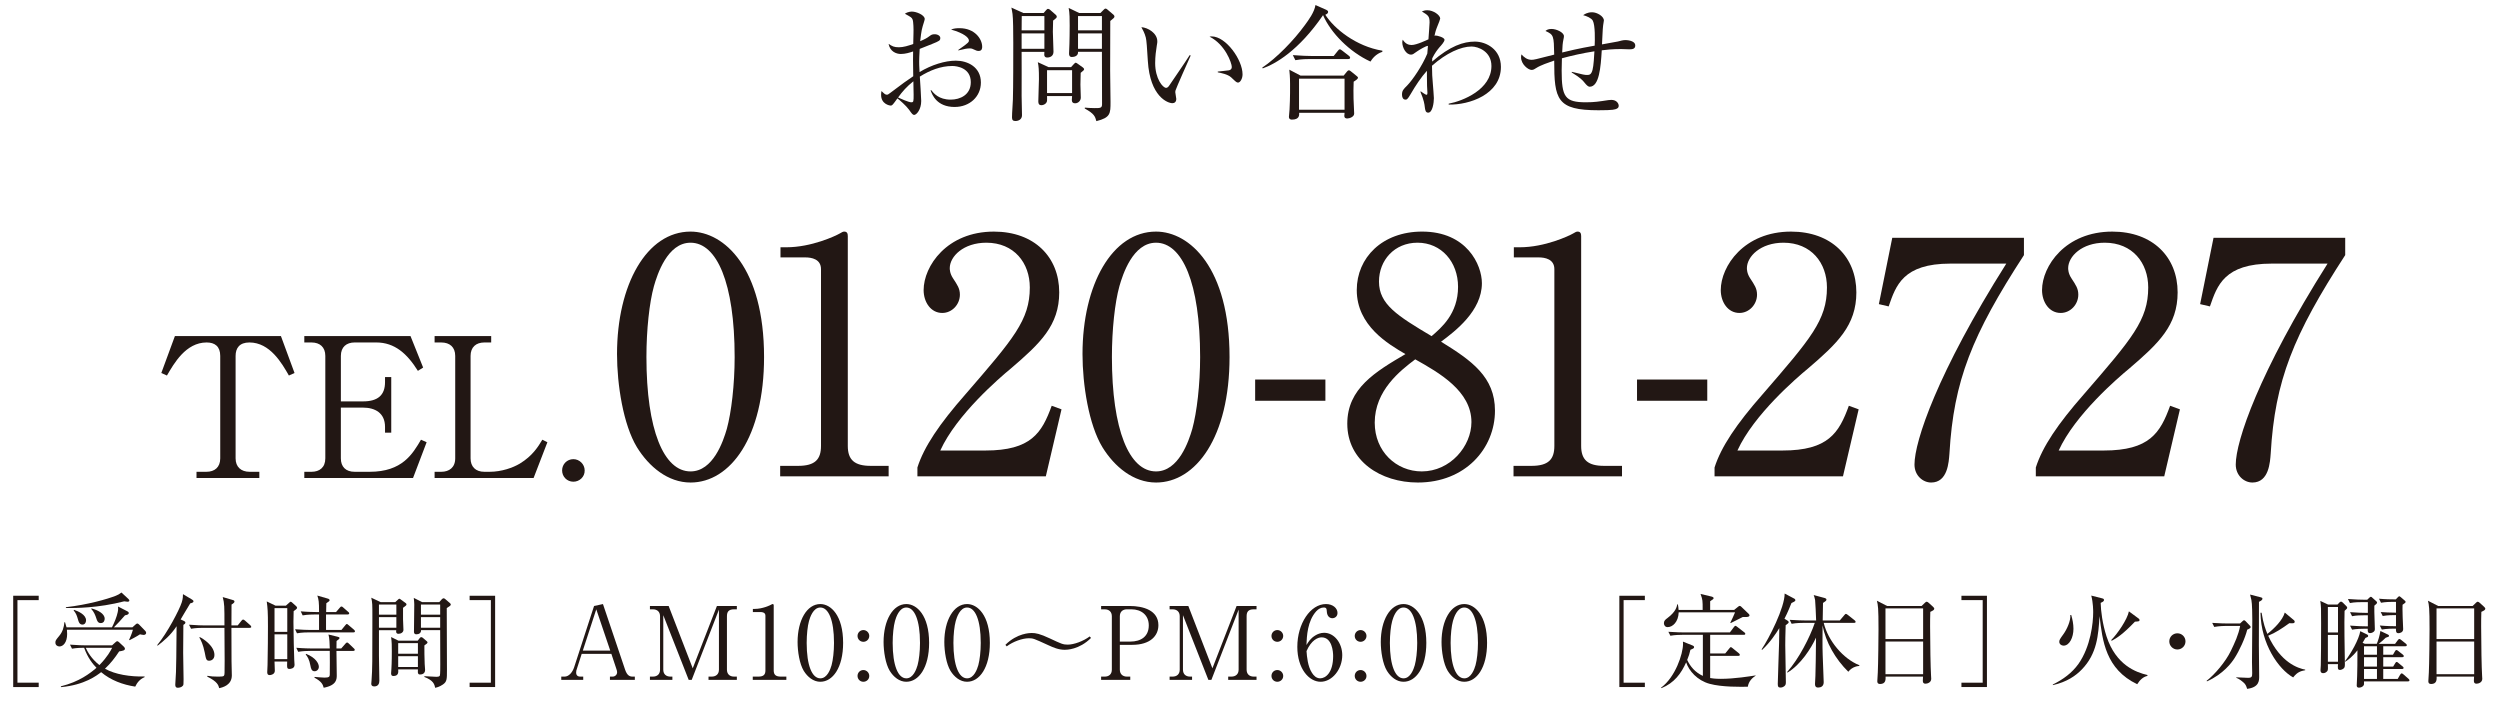 <?xml version="1.0" encoding="UTF-8"?><svg id="_レイヤー_2" xmlns="http://www.w3.org/2000/svg" width="395.436" height="111.967" viewBox="0 0 395.436 111.967"><defs><style>.cls-1{fill:#221714;}</style></defs><g id="_レイヤー_2-2"><path class="cls-1" d="M151.014,16.921c-2.861,0-3.581-1.961-3.821-2.641l.1-.021c.4.5,1.2,1.5,3.081,1.5,1.5,0,3.181-.76,3.181-2.76,0-2.281-2.22-2.561-2.921-2.561-1.84,0-3.581.7-5.141,1.68.04.601.22,3.301.22,3.861,0,1.34-.74,2.2-1.12,2.2-.22,0-.38-.22-.8-.82-.5-.68-1.5-1.54-1.841-1.8-.74,1.02-.82,1.14-1.06,1.14-.22,0-1.521-.26-1.521-1.68,0-.261.02-.44.06-.62.48.46.6.58.86.58.14,0,.2-.04.52-.28,2.14-1.601,2.521-1.9,3.641-2.641-.04-2.581-.04-2.881-.02-3.921-.54.18-1.22.4-1.94.4s-1.72-.381-1.94-1.601c.58.38.84.54,1.64.54.7,0,1.48-.24,2.26-.521,0-.359.04-1.38.04-1.72.02-.521,0-1.801-.14-2.141-.14-.34-.24-.38-1.22-.92.48-.341,1.02-.341,1.14-.341.64,0,2,.521,2,1.181,0,.14-.3,1.04-.32,1.12-.22.641-.36,2.061-.4,2.381.8-.341,1.12-.54,1.36-.721.4-.3.52-.38.94-.38.5,0,.88.28.88.58,0,.42-.12.48-1.3.96-.84.341-1.42.58-1.96.78-.06,1-.08,1.721-.08,2.001,0,.399,0,.52.06,1.66,1.9-1.141,4.021-1.801,5.741-1.801,1.861,0,3.961,1,3.961,3.461,0,2.221-1.78,3.861-4.141,3.861ZM144.492,13.979c-.02-.479-.02-.82-.02-1.12-1.04.82-1.74,1.62-2.42,2.561.38.181,1.7.761,2.08.761s.38-.12.38-1.24c0-.12-.02-.801-.02-.961ZM154.815,8.059c-.26,0-.34-.021-1.02-.34-.12-.061-.28-.061-.4-.061-.42,0-.76.061-1.821.32v-.08c1.68-1.16,1.68-1.26,1.68-1.5,0-.42-.74-1.141-2.821-1.721.42-.18.82-.22,1.34-.22,2.4,0,3.581,1.7,3.581,2.94,0,.16,0,.66-.54.66Z"/><path class="cls-1" d="M165.075,2.058l.4-.46c.1-.12.2-.2.3-.2.08,0,.22.08.28.12l.96.84c.06.06.14.16.14.28s-.06.2-.14.26c-.06.06-.3.26-.44.36-.02.42-.04,1.34-.04,1.76,0,.4.1,2.821.1,3.161,0,.62-.44.92-1.02.92-.26,0-.44-.16-.44-.44,0-.119.02-.38.02-.46h-3.601c.02,1.101,0,5.981,0,6.981,0,.48.06,2.621.06,3.041,0,.7-.6.92-1.04.92-.38,0-.54-.16-.54-.58,0-.78.12-2.021.14-2.82.06-1.9.06-6.701.06-8.962,0-1.601-.02-3.94-.12-4.581-.06-.38-.12-.76-.18-1l1.9.86h3.201ZM161.614,2.537l-.02,2.261h3.601v-2.261h-3.581ZM161.594,5.278v2.44h3.601v-2.44h-3.601ZM169.416,10.619l.4-.44c.18-.18.24-.26.34-.26.08,0,.18.08.3.16l.84.6c.06.04.18.181.18.261,0,.14-.12.26-.54.58-.02.42-.04,1.28-.04,1.86,0,.32.06,1.78.06,2.061,0,.5-.42.899-.9.899-.34,0-.52-.159-.52-.52,0-.141.02-.46.04-.62h-3.961c0,.2.02.64,0,.74-.04.399-.46.7-.92.7-.3,0-.46-.181-.46-.58,0-.561.1-3.041.1-3.541,0-1.521-.04-2.021-.18-2.681l1.7.78h3.561ZM165.615,11.1v3.62h3.961v-3.62h-3.961ZM174.057,2.058l.5-.5c.12-.12.2-.2.32-.2.1,0,.22.08.3.16l.96.819c.06.061.14.16.14.28,0,.101-.06.181-.14.26-.08.08-.34.301-.52.44,0,.58-.02,5.781-.02,7.802,0,.8.06,4.301.06,5.001,0,1.841,0,2.48-2.24,3.041-.2-.74-.32-1.16-1.841-2.001l.02-.14c.4.04.96.08,1.54.08.88,0,1.18,0,1.18-.601,0-.66-.02-8.121-.02-8.302h-3.781c.06.641-.56.82-.96.82-.38,0-.46-.26-.46-.54,0-.24.06-1.3.06-1.521.02-.78.04-1.78.04-2.94,0-.86,0-2-.16-2.761l1.66.801h3.361ZM170.516,2.537v2.261h3.781v-2.261h-3.781ZM170.516,5.278v2.44h3.781v-2.44h-3.781Z"/><path class="cls-1" d="M185.937,14.3c-.02.101-.04.16-.04.26,0,.16.16.921.16,1.081,0,.52-.32.68-.62.68-.7,0-3.541-1-3.881-6.701-.12-1.98-.2-3.241-.32-3.681-.18-.721-.5-1.261-.7-1.641,1.02.06,2.521.94,2.521,2.24,0,.141,0,.26-.08.66-.12.74-.26,1.721-.26,2.78,0,2.461,1.2,3.921,1.74,3.921.22,0,.42-.26.48-.359.9-1.341,2.381-3.461,3.241-4.821l.16.06c-.28.601-2.36,5.302-2.4,5.521ZM195.839,13.06c-.24,0-.32-.08-1.1-.82-.54-.5-1.62-.7-2.12-.8v-.12c.28-.04,1.64-.16,1.78-.2.26-.06.44-.22.44-.521,0-.62-1.04-3.561-3.521-4.801.14-.02.18-.04.34-.04,2.24,0,4.881,3.681,4.881,6.002,0,.7-.38,1.3-.7,1.3Z"/><path class="cls-1" d="M216.775,9.739c-3.321-1.521-6.281-4.541-7.502-7.342-3.861,5.641-7.562,7.722-9.542,8.422l-.08-.12c2.281-1.521,4.981-4.301,6.741-6.722.62-.84,1.521-2.08,1.68-3.181l1.72.761c.16.079.28.18.28.3,0,.16-.04.3-.44.479,1.38,2.181,4.861,5.002,9.022,5.682v.18c-1.04.32-1.64,1.141-1.88,1.541ZM214.115,12.92c-.04.82-.04,1.86-.02,2.721,0,.359.1,1.979.1,2.32,0,.54-.76.78-1.1.78-.26,0-.46-.101-.46-.4,0-.08.02-.24.04-.5h-7.182c.02.36.06,1.08-1.16,1.08-.06,0-.46,0-.46-.44,0-.18.1-1.02.1-1.18.1-1.82.08-3.681.08-4.021,0-1.18-.08-1.84-.12-2.26l1.781.939h6.821l.52-.64c.1-.14.22-.2.3-.2.1,0,.2.061.34.18l.84.681c.08.06.26.2.26.3,0,.2-.3.4-.68.641ZM213.234,9.339h-6.001c-.36,0-1.38,0-2.341.18l-.4-.8c1.24.1,2.481.14,3.081.14h3.381l.66-.82c.1-.14.2-.239.32-.239.1,0,.22.1.36.199l1.06.82c.1.08.2.181.2.301,0,.199-.18.22-.32.22ZM212.674,12.439h-7.202v4.921h7.202v-4.921Z"/><path class="cls-1" d="M229.145,16.54v-.14c2.22-.42,6.761-2.221,6.761-5.961,0-2.321-2.12-3.081-3.141-3.081-1.68,0-3.981,1.021-6.261,3.041,0,1.18.06,2,.12,2.641.06.819.18,2.18.18,2.48,0,.7-.2,2.3-.9,2.3-.42,0-.48-.42-.54-.899-.04-.381-.12-1.061-.7-2.421l.08-.04c.12.1.78.54.88.54.16,0,.16-.2.16-.3,0-.061-.06-.98-.06-1.12,0-.5-.02-1.001-.02-1.501v-.88c-.92,1.021-1.8,2.341-2.561,3.661-.52.899-.64.899-.84.899-.42,0-.54-.439-.54-.779,0-.641.2-.841.84-1.48.84-.86,2.38-3.121,3.161-5.021.04-.38.06-.78.1-1.22-.3-.021-1.38.64-1.64.819-.7.501-.78.561-1.04.561-.8,0-1.38-1.12-1.38-1.96,0-.181.04-.28.08-.4.42.68.94.84,1.4.84.8,0,2.521-.84,2.66-.9.02-.42.18-2.28.18-2.66,0-1-.22-1.141-1.22-1.74.18-.08.42-.2.86-.2.96,0,2.041.78,2.041,1.32,0,.1-.26.78-.32.9-.4.979-.44,1.16-.58,1.84.06-.04.12-.06.18-.06.22,0,1.4.28,1.4.68,0,.301-.52.881-.78,1.16-.36.421-.76.961-1.16,1.761,0,.1-.02.38-.02.521,2.861-2.48,4.961-3.161,6.761-3.161s4.121,1.221,4.121,4.001c0,4.361-5.021,6.041-8.262,5.961Z"/><path class="cls-1" d="M257.617,7.799c-.2,0-1.06-.04-1.24-.04-1.3,0-2.461.12-3.021.2-.16,2.7-.4,5.761-1.92,5.761q-.3,0-.8-.64c-.32-.4-.66-.78-2.041-1.621l.02-.1c1.84.46,2.041.5,2.42.5s.66-.06.86-.8c.18-.641.26-2.221.3-2.941-1.94.301-3.581.681-5.141,1.101-.02.86-.04,1.601-.04,1.921,0,4.2.52,5.041,3.841,5.041,1.34,0,2.06-.12,3.521-.341.14-.02.3-.04.48-.04.88,0,1.18.601,1.18.921,0,.16-.04.34-.28.46-.3.14-.52.26-2.921.26-6.582,0-7.001-1.681-7.001-7.861-.96.34-2.121.72-2.841,1.18-.26.181-.46.301-.74.301-.54,0-1.66-.9-1.66-1.98,0-.101,0-.221.06-.48.4.46.92.86,1.58.86.4,0,.48-.021,3.601-.82-.06-2.98-.06-3.141-1.38-3.741.2-.159.4-.319.96-.319.8,0,1.96.56,1.96,1.14,0,.16-.04.36-.08.521-.12.58-.16,1-.2,2.061,2.76-.681,4.481-.96,5.141-1.08.04-.881.1-3.201-.3-3.961-.22-.4-.96-.721-1.521-.86.18-.12.62-.46,1.42-.46.78,0,1.86.64,1.86,1.3,0,.061-.1.66-.12.78-.08.46-.14,2.581-.18,3.001.38-.061,2.381-.42,2.521-.46.48-.12.78-.221,1.18-.221.04,0,1.56,0,1.56.86,0,.601-.56.601-1.04.601Z"/><path class="cls-1" d="M109.225,76.323c-3.565,0-6.563-2.481-8.476-5.582-2.17-3.566-3.152-9.923-3.152-14.729,0-11.008,4.703-19.38,11.628-19.38,5.323,0,11.629,5.736,11.629,19.846,0,12.661-5.323,19.846-11.629,19.846ZM103.437,45.262c-.724,2.585-1.188,6.926-1.188,11.216,0,11.524,2.739,18.088,6.977,18.088,3.566,0,5.169-4.755,5.737-6.719.724-2.636,1.24-7.028,1.24-11.369,0-11.784-2.843-18.089-6.978-18.089-3.669,0-5.271,5.064-5.788,6.873Z"/><path class="cls-1" d="M123.4,73.687h2.843c2.688,0,3.618-1.033,3.618-3.152v-27.959c0-1.603-1.499-1.861-2.481-1.861h-3.928v-1.602h.931c3.979,0,7.804-1.809,8.424-2.171.362-.207.517-.31.724-.31.465,0,.568.31.568.723v33.18c0,2.223,1.086,3.152,3.618,3.152h2.842v1.654h-17.158v-1.654Z"/><path class="cls-1" d="M165.422,75.341h-20.311v-1.396c1.033-3.256,3.463-6.874,7.597-11.576,7.598-8.786,10.182-11.732,10.182-16.9,0-3.876-2.48-7.08-6.874-7.08-3.617,0-5.788,2.171-5.788,4.031,0,.155,0,.827.517,1.602.672,1.034,1.086,1.603,1.086,2.584,0,1.551-1.24,2.895-2.791,2.895-1.809,0-2.946-1.705-2.946-3.617,0-3.773,3.67-9.251,11.112-9.251,6.408,0,10.336,4.03,10.336,9.612,0,5.22-2.997,8.062-7.648,12.042-1.758,1.447-8.579,7.287-11.164,12.972h7.133c7.235,0,8.94-2.791,10.491-7.08l1.551.568-2.481,10.595Z"/><path class="cls-1" d="M182.853,76.323c-3.565,0-6.563-2.481-8.476-5.582-2.17-3.566-3.152-9.923-3.152-14.729,0-11.008,4.703-19.38,11.628-19.38,5.323,0,11.629,5.736,11.629,19.846,0,12.661-5.323,19.846-11.629,19.846ZM177.064,45.262c-.724,2.585-1.188,6.926-1.188,11.216,0,11.524,2.739,18.088,6.977,18.088,3.566,0,5.169-4.755,5.737-6.719.724-2.636,1.24-7.028,1.24-11.369,0-11.784-2.843-18.089-6.978-18.089-3.669,0-5.271,5.064-5.788,6.873Z"/><path class="cls-1" d="M209.644,63.391h-11.111v-3.359h11.111v3.359Z"/><path class="cls-1" d="M236.466,64.953c0,5.995-4.703,11.37-12.197,11.37-5.892,0-11.163-3.411-11.163-9.303,0-5.582,4.444-8.218,9.199-11.009-2.739-1.602-7.7-4.496-7.7-10.129,0-5.117,4.031-9.251,10.336-9.251,7.081,0,9.458,5.271,9.458,8.165,0,4.394-4.238,7.598-6.46,9.251,4.857,2.998,8.527,5.582,8.527,10.905ZM217.447,66.865c0,4.548,3.41,7.7,7.441,7.7,4.497,0,7.855-3.979,7.855-7.804,0-4.91-5.116-7.804-8.889-9.923-2.326,1.757-6.408,4.91-6.408,10.026ZM230.626,45.365c0-3.928-2.636-6.977-6.409-6.977-3.669,0-6.098,2.791-6.098,6.15,0,3.617,2.945,5.426,8.32,8.631,1.499-1.293,4.187-3.515,4.187-7.805Z"/><path class="cls-1" d="M239.399,73.687h2.843c2.688,0,3.618-1.033,3.618-3.152v-27.959c0-1.603-1.499-1.861-2.481-1.861h-3.928v-1.602h.931c3.979,0,7.804-1.809,8.424-2.171.362-.207.517-.31.724-.31.465,0,.568.31.568.723v33.18c0,2.223,1.086,3.152,3.618,3.152h2.843v1.654h-17.159v-1.654Z"/><path class="cls-1" d="M270.046,63.391h-11.111v-3.359h11.111v3.359Z"/><path class="cls-1" d="M291.509,75.341h-20.311v-1.396c1.033-3.256,3.463-6.874,7.597-11.576,7.598-8.786,10.182-11.732,10.182-16.9,0-3.876-2.48-7.08-6.874-7.08-3.617,0-5.788,2.171-5.788,4.031,0,.155,0,.827.517,1.602.672,1.034,1.086,1.603,1.086,2.584,0,1.551-1.24,2.895-2.791,2.895-1.809,0-2.946-1.705-2.946-3.617,0-3.773,3.67-9.251,11.112-9.251,6.408,0,10.336,4.03,10.336,9.612,0,5.22-2.997,8.062-7.648,12.042-1.758,1.447-8.579,7.287-11.163,12.972h7.132c7.235,0,8.94-2.791,10.491-7.08l1.551.568-2.481,10.595Z"/><path class="cls-1" d="M320.136,37.613v2.739c-8.218,12.662-11.111,19.846-11.783,31.37-.104,1.344-.259,4.601-2.895,4.601-1.292,0-2.636-1.086-2.636-2.843,0-3.67,3.618-14.522,14.522-31.784h-8.837c-7.494,0-8.631,3.463-9.769,6.771l-1.55-.362,2.119-10.491h20.827Z"/><path class="cls-1" d="M342.326,75.341h-20.311v-1.396c1.033-3.256,3.463-6.874,7.597-11.576,7.598-8.786,10.182-11.732,10.182-16.9,0-3.876-2.48-7.08-6.874-7.08-3.617,0-5.788,2.171-5.788,4.031,0,.155,0,.827.517,1.602.672,1.034,1.086,1.603,1.086,2.584,0,1.551-1.24,2.895-2.791,2.895-1.809,0-2.946-1.705-2.946-3.617,0-3.773,3.67-9.251,11.112-9.251,6.408,0,10.336,4.03,10.336,9.612,0,5.22-2.997,8.062-7.648,12.042-1.758,1.447-8.579,7.287-11.164,12.972h7.133c7.235,0,8.94-2.791,10.491-7.08l1.551.568-2.481,10.595Z"/><path class="cls-1" d="M370.952,37.613v2.739c-8.218,12.662-11.111,19.846-11.783,31.37-.104,1.344-.259,4.601-2.895,4.601-1.292,0-2.636-1.086-2.636-2.843,0-3.67,3.618-14.522,14.522-31.784h-8.837c-7.494,0-8.631,3.463-9.769,6.771l-1.55-.362,2.119-10.491h20.827Z"/><path class="cls-1" d="M44.434,53.154l2.153,5.845-.892.4c-1.107-1.938-2.984-5.23-6.245-5.23-1.569,0-2.185.893-2.185,2.123v16.211c0,1.354.861,2.123,2.215,2.123h1.539v.984h-9.937v-.984h1.569c1.291,0,2.184-.707,2.184-2.123v-16.211c0-1.508-.861-2.123-2.153-2.123-3.292,0-5.168,3.322-6.275,5.23l-.892-.4,2.152-5.845h16.766Z"/><path class="cls-1" d="M53.915,64.475v8.028c0,1.323.769,2.123,2.185,2.123h2.368c5.168,0,6.798-2.83,8.121-5.076l.892.4-2.152,5.66h-17.196v-.984h1.138c1.262,0,2.185-.677,2.185-2.123v-16.211c0-1.385-.861-2.123-2.185-2.123h-1.138v-1.015h16.796l2,4.983-.831.523c-1.692-2.707-3.661-4.492-6.583-4.492h-3.414c-1.293,0-2.185.708-2.185,2.123v7.198h3.507c2.338,0,3.477-.984,3.477-3.046v-.799h.984v8.797h-.984v-.922c0-2.215-1.6-3.046-3.477-3.046h-3.507Z"/><path class="cls-1" d="M77.693,54.169h-1.076c-1.322,0-2.184.738-2.184,2.123v16.211c0,1.293.769,2.123,2.184,2.123h.83c1.877,0,3.691-.646,4.769-1.292,2.03-1.23,2.923-2.707,3.568-3.784l.8.4-2.184,5.66h-15.658v-.984h1.046c1.261,0,2.215-.677,2.215-2.123v-16.211c0-1.385-.861-2.123-2.215-2.123h-1.046v-1.015h8.951v1.015Z"/><path class="cls-1" d="M92.48,74.411c.031,1.015-.83,1.783-1.783,1.783-1.016,0-1.785-.799-1.785-1.783s.77-1.785,1.785-1.785c.953,0,1.783.801,1.783,1.785Z"/><path class="cls-1" d="M2.088,108.672v-14.438h4.034v.688h-3.362v13.062h3.362v.688H2.088Z"/><path class="cls-1" d="M22.736,100.429c-.16,0-.448-.064-.592-.097-.448.305-1.537.881-1.649.929l-.08-.048c.112-.24.448-.993.608-1.601h-10.436c.016.144.032.352.032.672,0,1.328-.624,1.969-1.217,1.969-.336,0-.64-.224-.64-.608,0-.336.064-.4.624-1.088.512-.608.736-1.361.8-2.129l.096-.017c.128.4.16.513.24.816h7.187c.352-.672.768-1.681.912-2.4.096-.448.064-.625.048-.896l1.489.769c.112.048.208.128.208.271,0,.208-.272.305-.592.353-.448.544-1.425,1.584-1.761,1.904h2.929l.496-.448c.128-.111.192-.16.288-.16.08,0,.176.064.304.192l.928.961c.112.111.16.208.16.336,0,.144-.128.32-.384.32ZM21.391,108.607c-1.969-.304-3.874-1.008-5.394-2.289-.688.528-2.625,2.033-6.354,2.369l-.016-.128c2.945-.736,4.626-2.064,5.634-2.929-.576-.593-1.376-1.553-1.953-3.17-.432,0-1.2.017-1.921.145l-.32-.641c1.104.096,2.241.112,2.465.112h4.194l.512-.465c.144-.128.224-.191.304-.191s.192.063.32.191l.704.656c.112.112.192.225.192.337,0,.271-.304.336-.912.432-.672,1.024-1.329,1.873-2.241,2.737,1.617.912,3.954,1.28,6.259,1.232l.016.096c-.816.353-1.217.929-1.489,1.505ZM20.158,95.178c-.112,0-.336-.031-.512-.063-4.162,1.072-7.715,1.072-9.22,1.057v-.128c3.473-.4,6.483-1.265,7.891-1.81.304-.111.608-.288.896-.512l1.088,1.008c.08.08.16.177.16.272,0,.128-.144.176-.304.176ZM13.036,98.796c-.48,0-.608-.48-.688-.769-.192-.656-.272-.944-.704-1.488l.064-.08c.672.224,1.905.768,1.905,1.664,0,.385-.224.673-.576.673ZM13.564,102.461c.256.576.848,1.713,2.161,2.737,1.281-1.312,1.761-2.257,2.017-2.737h-4.177ZM15.933,98.556c-.464,0-.592-.416-.688-.721-.176-.56-.4-1.072-.816-1.521l.048-.08c.944.256,2.081.801,2.081,1.633,0,.208-.08.688-.624.688Z"/><path class="cls-1" d="M30.092,95.435c-.192.304-.56.944-.848,1.408-.096.16-.576.977-.672,1.137l.464.208c.208.096.288.16.288.288,0,.144-.144.272-.32.368-.016.416-.032,3.873-.032,4.386,0,.353.064,3.665.064,4.21,0,.848,0,.912-.144,1.056-.192.225-.56.288-.768.288-.384,0-.4-.304-.4-.512,0-.224.096-1.681.112-1.984.048-1.521.048-2.098.096-7.235-.896,1.377-2.033,2.337-2.993,3.073l-.08-.08c1.617-1.953,3.521-5.603,3.89-6.771.192-.593.192-1.057.192-1.297l1.425.849c.112.063.24.176.24.271,0,.192-.192.257-.512.337ZM39.503,99.308h-2.897c0,.833.016,4.626.016,5.25,0,.353.048,1.953.048,2.273,0,1.521-1.425,1.904-2.001,2.017-.112-.448-.256-1.024-1.889-1.825l.016-.128c.528.097,1.073.128,1.617.128.944,0,.96-.048,1.041-.208.064-.128.08-.159.08-2.257,0-1.104-.016-3.521-.032-5.25h-3.409c-.4,0-1.168.017-1.873.145l-.32-.641c1.088.096,2.225.112,2.465.112h3.137c0-3.073,0-3.426-.272-4.482l1.601.465c.176.048.256.128.256.24,0,.128-.096.256-.464.479-.016.528-.016,2.834-.016,3.298h.992l.592-.736c.112-.128.176-.192.256-.192.096,0,.192.064.32.176l.816.721c.096.08.16.176.16.272,0,.096-.112.144-.24.144ZM33.101,104.51c-.48,0-.512-.224-.72-1.312-.256-1.265-.592-1.921-.848-2.353l.064-.08c.528.256,2.321,1.393,2.321,2.833,0,.72-.544.912-.816.912Z"/><path class="cls-1" d="M46.447,96.667c-.016.576-.032.944-.032,1.713,0,1.681.096,5.313.128,6.002,0,.208.048.576.048.784,0,.608-.688.641-.768.641-.432,0-.432-.112-.4-1.169h-2.001c0,.112.048,1.425.048,1.457,0,.576-.624.688-.8.688-.4,0-.4-.305-.4-.496,0-.177.048-.961.048-1.121.048-1.216.064-5.714.064-6.082,0-2.385-.048-2.833-.192-3.954l1.393.673h1.633l.464-.416c.176-.145.208-.209.288-.209s.16.049.256.145l.64.576c.064.064.128.16.128.256,0,.145-.32.353-.544.513ZM45.439,96.187h-2.017v3.762h2.017v-3.762ZM45.439,100.332h-2.017v3.922h2.017v-3.922ZM55.907,100.028h-7.043c-.288,0-1.104,0-1.889.144l-.304-.64c.992.08,1.969.111,2.449.111h1.344v-2.448h-.704c-.16,0-1.136,0-1.889.144l-.304-.64c1.057.096,2.177.111,2.449.111h.448c0-1.616-.048-1.921-.272-2.608l1.649.479c.176.048.288.128.288.257,0,.128-.048.159-.512.479-.016.385-.016.48-.032,1.393h1.569l.592-.688c.112-.144.176-.191.256-.191.096,0,.176.048.288.16l.784.688c.08.064.16.129.16.24,0,.145-.144.177-.24.177h-3.425v2.448h2.433l.608-.736c.128-.159.176-.208.24-.208.096,0,.144.064.304.192l.848.721c.128.111.144.191.144.24,0,.159-.144.176-.24.176ZM55.875,102.957h-2.657c0,.32.048,3.33.048,3.842,0,.608,0,1.601-2.065,1.984-.144-.527-.32-.976-1.473-1.601l.032-.111c.32.031,1.313.111,1.569.111.72,0,.816-.144.832-.464.016-.288.016-3.505,0-3.762h-3.105c-.4,0-1.168.017-1.889.145l-.304-.641c1.088.097,2.225.112,2.449.112h2.849c-.016-.624-.048-1.745-.208-2.209l1.44.353c.208.048.304.08.304.208,0,.111-.048.144-.464.464-.016.304-.016.4-.016,1.185h.752l.656-.752c.128-.145.192-.192.272-.192s.144.032.272.16l.784.752c.112.096.16.145.16.24,0,.144-.128.176-.24.176ZM49.76,106.175c-.48,0-.576-.448-.656-.881-.176-1.008-.496-1.473-.752-1.776l.064-.096c1.569.624,2.017,1.552,2.017,2.049,0,.432-.336.704-.672.704Z"/><path class="cls-1" d="M63.75,96.139v1.824c0,.257.064,1.489.064,1.665,0,.384-.384.624-.784.624-.432,0-.384-.384-.352-.576h-2.737v4.018c0,.576.064,3.361.064,3.986,0,.416-.16.896-.816.896-.352,0-.464-.208-.464-.416,0-.096.048-.512.048-.608.128-1.809.128-2.801.128-9.812,0-2.289,0-2.337-.176-3.201l1.489.704h2.305l.416-.384c.096-.08.16-.16.224-.16s.144.063.192.096l.833.608c.064.048.112.112.112.208,0,.112-.096.208-.544.528ZM62.693,95.626h-2.753v1.601h2.753v-1.601ZM62.693,97.611h-2.753v1.681h2.753v-1.681ZM67.127,102.093c0,.753,0,1.969.048,2.93,0,.144.064.8.064.928,0,.688-.592.736-.8.736s-.416-.048-.336-.8h-3.121c.032.384.096,1.04-.752,1.04-.352,0-.368-.271-.368-.448,0-.096.032-.512.048-.688.064-.912.064-2.625.064-2.769,0-.864,0-1.44-.112-2.257l1.168.576h3.041l.272-.353c.08-.112.176-.208.304-.208.08,0,.176.064.256.128l.576.496c.08.064.144.129.144.208,0,.112-.144.257-.496.48ZM66.103,101.725h-3.121v1.681h3.121v-1.681ZM66.103,103.79h-3.121v1.712h3.121v-1.712ZM70.665,96.187c0,1.553.032,8.42.032,9.812,0,1.44,0,1.824-.64,2.272-.096.064-.544.384-1.217.528-.128-.561-.272-1.169-1.729-1.729l.032-.112c.272.016,1.729.096,1.889.096.144,0,.448,0,.544-.191.064-.145.064-1.457.064-1.745,0-.864-.016-4.674-.016-5.442h-3.025c.016.448-.32.656-.752.656-.224,0-.368-.128-.368-.384,0-.704.048-3.746.048-4.354,0-.272-.032-.561-.08-1.024l1.329.672h2.705l.384-.433c.064-.063.192-.176.288-.176s.192.048.256.112l.768.656c.08.08.128.144.128.224,0,.129-.128.24-.64.561ZM69.624,95.626h-3.041v1.601h3.041v-1.601ZM69.624,97.611h-3.041v1.681h3.041v-1.681Z"/><path class="cls-1" d="M74.282,108.672v-.688h3.361v-13.062h-3.361v-.688h4.034v14.438h-4.034Z"/><path class="cls-1" d="M92.011,103.422l-.784,2.433c-.048.128-.096.288-.096.528,0,.592.448.64.672.64h.448v.513h-3.473v-.513h.528c.672,0,1.249-.688,1.505-1.472l3.153-9.7,1.408-.305,3.506,10.389c.32.929.736,1.088,1.184,1.088h.352v.513h-3.938v-.513h.48c.24,0,.656-.224.656-.704,0-.176-.048-.288-.144-.592l-.768-2.305h-4.69ZM94.316,96.379l-2.129,6.53h4.338l-2.209-6.53Z"/><path class="cls-1" d="M113.718,96.427l-4.306,11.108h-.48l-4.018-10.229v8.612c0,.72.448,1.104,1.136,1.104h.304v.513h-3.553v-.513h.464c.672,0,1.136-.367,1.136-1.104v-8.436c0-.721-.448-1.104-1.136-1.104h-.464v-.528h2.961l3.81,9.859,3.826-9.859h3.153v.528h-.432c-.88,0-1.136.399-1.136,1.104v8.436c0,.688.416,1.104,1.136,1.104h.432v.513h-4.482v-.513h.496c.688,0,1.153-.384,1.153-1.104v-9.492Z"/><path class="cls-1" d="M119.069,107.022h.88c.832,0,1.121-.319,1.121-.976v-8.66c0-.496-.464-.576-.768-.576h-1.217v-.496h.288c1.232,0,2.417-.56,2.609-.672.112-.064.16-.097.224-.097.144,0,.176.097.176.225v10.276c0,.688.336.976,1.12.976h.88v.513h-5.314v-.513Z"/><path class="cls-1" d="M129.758,107.839c-1.104,0-2.033-.768-2.625-1.729-.672-1.104-.976-3.073-.976-4.562,0-3.409,1.457-6.003,3.602-6.003,1.649,0,3.601,1.777,3.601,6.146,0,3.922-1.649,6.146-3.601,6.146ZM127.965,98.22c-.224.8-.368,2.145-.368,3.473,0,3.57.848,5.603,2.161,5.603,1.104,0,1.601-1.473,1.777-2.081.224-.816.384-2.177.384-3.521,0-3.649-.88-5.602-2.161-5.602-1.136,0-1.633,1.568-1.793,2.129Z"/><path class="cls-1" d="M137.495,100.588c0,.528-.432.929-.928.929-.528,0-.928-.416-.928-.929,0-.496.4-.928.928-.928.496,0,.928.416.928.928ZM137.495,106.911c.016.528-.432.928-.928.928-.528,0-.928-.416-.928-.928s.4-.929.928-.929c.496,0,.928.416.928.929Z"/><path class="cls-1" d="M143.36,107.839c-1.104,0-2.033-.768-2.625-1.729-.672-1.104-.976-3.073-.976-4.562,0-3.409,1.457-6.003,3.602-6.003,1.649,0,3.601,1.777,3.601,6.146,0,3.922-1.649,6.146-3.601,6.146ZM141.567,98.22c-.224.8-.368,2.145-.368,3.473,0,3.57.848,5.603,2.161,5.603,1.104,0,1.601-1.473,1.777-2.081.224-.816.384-2.177.384-3.521,0-3.649-.88-5.602-2.161-5.602-1.136,0-1.633,1.568-1.793,2.129Z"/><path class="cls-1" d="M152.968,107.839c-1.104,0-2.033-.768-2.625-1.729-.672-1.104-.976-3.073-.976-4.562,0-3.409,1.457-6.003,3.602-6.003,1.649,0,3.601,1.777,3.601,6.146,0,3.922-1.649,6.146-3.601,6.146ZM151.175,98.22c-.224.8-.368,2.145-.368,3.473,0,3.57.848,5.603,2.161,5.603,1.104,0,1.601-1.473,1.777-2.081.224-.816.384-2.177.384-3.521,0-3.649-.88-5.602-2.161-5.602-1.136,0-1.633,1.568-1.793,2.129Z"/><path class="cls-1" d="M168.424,102.781c-.992,0-1.825-.368-2.625-.736-2.321-1.057-2.369-1.089-3.073-1.089-1.008,0-2.497.528-3.489,1.281l-.208-.24c1.873-1.873,3.922-1.873,4.162-1.873.64,0,1.281.112,2.881.864,1.777.833,2.065.977,2.801.977.992,0,2.481-.544,3.49-1.297l.208.24c-1.873,1.873-3.906,1.873-4.146,1.873Z"/><path class="cls-1" d="M174.169,95.851h4.498c2.209,0,4.562.704,4.562,3.041,0,1.648-1.249,3.105-4.146,3.105h-1.953v3.922c0,.704.448,1.104,1.136,1.104h.512v.513h-4.61v-.513h.56c.672,0,1.136-.367,1.136-1.104v-8.436c0-.721-.448-1.104-1.136-1.104h-.56v-.528ZM177.13,101.484h1.633c1.745,0,2.945-.832,2.945-2.561,0-1.617-1.168-2.545-2.753-2.545h-.688c-.688,0-1.136.384-1.136,1.104v4.001Z"/><path class="cls-1" d="M195.918,96.427l-4.306,11.108h-.48l-4.018-10.229v8.612c0,.72.448,1.104,1.136,1.104h.304v.513h-3.553v-.513h.464c.672,0,1.136-.367,1.136-1.104v-8.436c0-.721-.448-1.104-1.136-1.104h-.464v-.528h2.961l3.81,9.859,3.826-9.859h3.153v.528h-.432c-.88,0-1.136.399-1.136,1.104v8.436c0,.688.416,1.104,1.136,1.104h.432v.513h-4.482v-.513h.496c.688,0,1.153-.384,1.153-1.104v-9.492Z"/><path class="cls-1" d="M202.97,100.588c0,.528-.432.929-.928.929-.528,0-.928-.416-.928-.929,0-.496.4-.928.928-.928.496,0,.928.416.928.928ZM202.97,106.911c.016.528-.432.928-.928.928-.528,0-.928-.416-.928-.928s.4-.929.928-.929c.496,0,.928.416.928.929Z"/><path class="cls-1" d="M208.052,100.509c.336-.209.832-.417,1.393-.417,1.584,0,2.865,1.601,2.865,3.538,0,2.225-1.585,4.209-3.426,4.209-1.825,0-3.681-2.064-3.681-5.521,0-3.698,2.081-6.771,4.53-6.771,1.073,0,1.825.641,1.825,1.409,0,.576-.448.832-.816.832-.32,0-.848-.208-.88-1.12-.016-.353-.048-.576-.48-.576s-.865.24-1.168.576c-1.425,1.568-1.505,3.921-1.569,5.362.304-.496.64-1.057,1.409-1.521ZM207.523,106.431c.272.433.688.864,1.297.864.848,0,2.049-.88,2.049-3.521,0-.72-.176-2.961-1.825-2.961-.608,0-1.633.448-2.385,2.177.064.881.192,2.417.864,3.441Z"/><path class="cls-1" d="M216.141,100.588c0,.528-.432.929-.928.929-.528,0-.928-.416-.928-.929,0-.496.4-.928.928-.928.496,0,.928.416.928.928ZM216.141,106.911c.016.528-.432.928-.928.928-.528,0-.928-.416-.928-.928s.4-.929.928-.929c.496,0,.928.416.928.929Z"/><path class="cls-1" d="M222.006,107.839c-1.104,0-2.033-.768-2.625-1.729-.672-1.104-.976-3.073-.976-4.562,0-3.409,1.457-6.003,3.602-6.003,1.649,0,3.601,1.777,3.601,6.146,0,3.922-1.649,6.146-3.601,6.146ZM220.213,98.22c-.224.8-.368,2.145-.368,3.473,0,3.57.848,5.603,2.161,5.603,1.104,0,1.601-1.473,1.777-2.081.224-.816.384-2.177.384-3.521,0-3.649-.88-5.602-2.161-5.602-1.136,0-1.633,1.568-1.793,2.129Z"/><path class="cls-1" d="M231.614,107.839c-1.104,0-2.033-.768-2.625-1.729-.672-1.104-.976-3.073-.976-4.562,0-3.409,1.457-6.003,3.602-6.003,1.649,0,3.601,1.777,3.601,6.146,0,3.922-1.649,6.146-3.601,6.146ZM229.821,98.22c-.224.8-.368,2.145-.368,3.473,0,3.57.848,5.603,2.161,5.603,1.104,0,1.601-1.473,1.777-2.081.224-.816.384-2.177.384-3.521,0-3.649-.88-5.602-2.161-5.602-1.136,0-1.633,1.568-1.793,2.129Z"/><path class="cls-1" d="M256.14,108.672v-14.438h4.034v.688h-3.361v13.062h3.361v.688h-4.034Z"/><path class="cls-1" d="M277.69,106.879c-.48.32-1.088.832-1.232,1.745-1.088.016-4.082.08-6.051-.465-1.937-.528-3.281-2.064-3.698-3.394-.8,1.777-1.873,3.25-3.906,4.082l-.08-.064c2.273-1.664,3.49-5.346,3.49-6.946,0-.128,0-.208-.016-.353l1.585.641c.08.032.176.112.176.224,0,.177-.048.209-.576.433-.128.561-.272,1.04-.512,1.601.496,1.057,1.249,1.953,2.481,2.529v-6.499h-3.249c-.432,0-1.185.017-1.889.145l-.32-.625c1.312.097,2.273.097,2.465.097h7.267l.64-.849c.096-.112.16-.192.24-.192s.192.097.32.192l1.073.832c.096.064.16.129.16.24,0,.16-.144.16-.24.16h-5.314v2.945h2.385l.64-.784c.112-.145.16-.208.24-.208.096,0,.208.096.304.176l.96.784c.08.064.16.145.16.24,0,.176-.144.176-.24.176h-4.45v3.506c.272.048.752.128,1.697.128,2.177,0,4.674-.416,5.506-.544l-.016.048ZM276.106,97.595h-.448c-.304.145-1.633.833-1.905.961l-.064-.048c.08-.128.672-1.425.752-1.649h-8.916c-.048,1.521-.96,2.337-1.745,2.337-.416,0-.592-.336-.592-.624,0-.384.24-.576.544-.8,1.344-1.009,1.489-1.777,1.569-2.177h.096c.064.319.096.527.112.88h3.81c0-1.536,0-1.568-.336-2.529l1.809.433c.128.032.256.128.256.224,0,.145-.064.177-.544.496v1.377h3.793l.656-.528c.064-.048.144-.112.224-.112.064,0,.16.049.224.112l1.184,1.137c.08.063.144.176.144.24,0,.271-.432.271-.624.271Z"/><path class="cls-1" d="M282.702,98.14c.112.063.224.16.224.271,0,.097-.064.16-.144.225-.096.063-.208.16-.336.256-.048,1.473-.064,2.562-.064,3.169,0,.929.096,5.603.096,5.827,0,.304-.032.496-.256.656-.192.144-.384.208-.592.208-.336,0-.432-.128-.432-.561,0-.769.192-5.555.208-6.515,0-.336.016-1.536.032-2.321-.464.769-1.489,2.321-2.721,3.441l-.08-.08c1.168-1.712,3.666-6.626,3.649-8.835l1.569.832c.064.032.128.145.128.225,0,.096-.112.176-.176.224-.064.032-.304.145-.448.225-.608,1.536-.928,2.128-1.104,2.48l.448.272ZM285.279,98.523c-.272,0-1.104,0-1.889.145l-.304-.625c1.072.08,2.257.097,2.449.097h1.729c-.016-.656-.128-3.058-.16-3.218-.048-.304-.144-.576-.224-.8l1.777.479c.128.032.24.128.24.225,0,.16-.128.256-.176.288-.144.096-.256.176-.368.256,0,.272-.032,1.856-.048,2.77h2.705l.72-.849c.128-.145.176-.192.24-.192s.128.032.304.16l1.073.849c.08.063.16.144.16.256,0,.145-.128.16-.24.16h-4.802c.688,2.817,3.041,5.666,5.65,6.707l-.032.111c-.16,0-1.088.08-1.729.913-2.033-2.001-3.569-4.643-4.066-7.348-.016.961-.016,1.521-.016,2.497,0,.688,0,1.329.032,2.178.144,3.841.16,4.177.16,4.321,0,.656-.448.849-.88.849-.384,0-.496-.225-.496-.545,0-.208.064-1.12.064-1.296.048-1.617.064-2.722.096-6.051-.768,1.681-2.433,4.29-4.53,5.538l-.032-.111c1.857-2.081,3.585-5.475,4.37-7.764h-1.777Z"/><path class="cls-1" d="M305.326,96.778c-.032.896-.032,1.425-.032,2.338,0,2.816.08,6.69.144,7.65,0,.097.032.513.032.608,0,.593-.624.769-.912.769-.32,0-.416-.176-.416-.48,0-.016,0-.24.032-.641h-5.922c.016.465.032,1.169-.88,1.169-.336,0-.432-.192-.432-.433,0-.111.048-.928.08-1.393.064-1.232.112-5.729.112-6.851,0-3.409-.08-3.793-.256-4.497l1.616.832h5.458l.496-.48c.128-.128.208-.192.32-.192.096,0,.192.08.304.177l.688.624c.112.112.192.208.192.304,0,.192-.208.305-.624.496ZM304.189,96.234h-5.955v4.851h5.955v-4.851ZM304.189,101.469h-5.955v5.17h5.955v-5.17Z"/><path class="cls-1" d="M310.249,108.672v-.688h3.361v-13.062h-3.361v-.688h4.034v14.438h-4.034Z"/><path class="cls-1" d="M338.05,108.224c-4.978-2.369-5.506-6.883-5.955-10.772-.192,3.009-.384,5.954-2.817,8.451-.928.961-2.337,1.969-4.562,2.465l-.016-.096c1.633-.801,3.041-1.841,4.05-3.249,1.953-2.77,2.337-6.515,2.337-8.164,0-.256,0-1.504-.304-2.656l1.761.448c.08.016.256.063.256.256,0,.208-.24.32-.528.448.032,1.28.272,3.281.928,5.313,1.489,4.53,4.658,5.683,6.467,6.099v.145c-.624.128-1.168.592-1.616,1.312ZM326.397,102.125c-.352,0-.672-.256-.672-.608,0-.304.112-.448.672-1.232.512-.704,1.168-2.113,1.073-3.009h.144c.208.704.352,1.44.352,2.177,0,1.376-.624,2.673-1.569,2.673ZM337.697,98.331c-1.937,2.018-2.849,2.577-3.681,3.025l-.08-.112c.96-.944,2.561-3.265,2.801-4.545l1.537,1.136c.08.048.144.128.144.225,0,.224-.08.224-.72.271Z"/><path class="cls-1" d="M344.407,102.733c-.704,0-1.281-.576-1.281-1.28,0-.721.576-1.281,1.281-1.281.688,0,1.281.545,1.281,1.281,0,.72-.592,1.28-1.281,1.28Z"/><path class="cls-1" d="M355.454,99.596c-.336,1.36-1.249,3.329-2.001,4.498-.464.736-1.793,2.529-4.37,3.682l-.048-.096c1.249-.961,2.993-2.978,3.842-4.755.608-1.264,1.201-2.528,1.457-3.921h-2.225c-.208,0-1.104.016-1.873.16l-.32-.641c1.057.08,2.161.096,2.449.096h1.953l.416-.384c.08-.08.144-.128.224-.128.064,0,.144.048.24.144l.672.705c.096.096.128.16.128.224,0,.176-.304.32-.544.416ZM357.311,95.194c0,1.088-.016,5.858-.016,6.835,0,.784.048,4.273.048,4.978,0,.641,0,1.713-1.905,1.953-.144-.496-.272-.753-.592-1.024-.352-.305-.72-.576-1.121-.721v-.08c.128.017,1.617.08,1.841.08.608,0,.672-.176.672-.736,0-.271-.032-1.521-.032-1.761,0-.496.048-5.586.048-6.643,0-.656-.016-2.641-.144-3.186-.032-.144-.176-.72-.208-.848l1.729.448c.144.031.224.08.224.208,0,.16-.096.271-.544.496ZM362.721,107.151c-2.305-1.281-5.09-5.282-5.17-10.229h.176c.256,1.713.64,2.657.912,3.346,1.104-.864,2.417-2.177,2.753-3.378l1.44,1.201c.112.096.128.159.128.239,0,.305-.32.272-.848.24-1.153.833-2.193,1.521-3.345,1.985,1.985,4.273,4.722,5.153,5.858,5.362v.096c-.656.128-1.216.24-1.905,1.137Z"/><path class="cls-1" d="M369.732,95.626l.32-.336c.048-.063.144-.128.24-.128s.224.096.304.176l.56.561c.064.064.112.16.112.24,0,.096-.112.224-.416.48-.032,1.136-.032,2.288-.016,4.001.016.704.064,3.777.064,4.418,0,.384-.032.561-.208.704-.176.145-.416.225-.56.225-.384,0-.368-.272-.32-.913h-1.601c.016.705.016.785-.016.929-.096.32-.448.496-.72.496-.4,0-.432-.304-.432-.464,0-.128.048-.688.048-.801.032-1.744.048-3.185.048-6.626,0-2.369,0-2.642-.128-3.538l1.232.576h1.489ZM368.211,96.011v4.033h1.601v-4.033h-1.601ZM368.211,100.429v4.241h1.601v-4.241h-1.601ZM376.967,103.95v1.488h1.569l.304-.496c.064-.112.144-.24.256-.24.08,0,.128.032.288.176l.64.528c.064.048.16.128.16.24,0,.16-.16.176-.24.176h-2.977v1.568h2.289l.368-.64c.096-.176.192-.24.272-.24s.176.08.288.176l.768.673c.064.048.16.144.16.256,0,.16-.16.16-.24.16h-6.947c0,.448.016.496-.048.592-.128.305-.56.4-.736.4-.368,0-.368-.256-.368-.353,0-.208.048-1.232.064-1.472.016-.545.064-2.562.048-4.082-.816,1.057-1.537,1.553-1.921,1.809l-.048-.08c.944-1.217,2.209-3.457,2.417-4.754l1.088.528c.128.064.16.16.16.208,0,.176-.096.208-.432.336-.192.353-.288.496-.448.769l.368.16h1.873c.208-.464.448-1.249.576-2.033l1.185.561c.08.032.176.112.176.208,0,.128-.048.145-.528.304-.384.385-.608.561-1.104.961h2.593l.416-.561c.112-.144.176-.208.256-.208s.144.032.304.16l.72.576c.064.048.16.145.16.24,0,.176-.16.176-.24.176h-3.489v1.345h1.537l.304-.528c.048-.08.128-.224.256-.224.08,0,.208.096.304.176l.688.544c.064.049.16.145.16.24,0,.16-.16.177-.24.177h-3.009ZM373.926,99.452c-.4,0-1.168.016-1.889.144l-.32-.64c1.088.096,2.225.111,2.465.111h.352v-1.744h-.624c-.4,0-1.168,0-1.873.144l-.32-.64c.992.08,1.969.111,2.449.111h.368v-1.696h-.944c-.384,0-1.168,0-1.889.145l-.32-.641c1.104.096,2.241.112,2.465.112h.592l.368-.353c.096-.08.16-.112.208-.112.08,0,.144.064.24.16l.608.544c.08.064.128.16.128.225,0,.128-.192.288-.432.48v.992c0,.432.08,2.289.08,2.673,0,.225-.032.336-.192.464-.144.129-.384.209-.56.209-.4,0-.384-.305-.368-.688h-.592ZM373.926,102.221v1.345h2.049v-1.345h-2.049ZM373.926,103.95v1.488h2.049v-1.488h-2.049ZM373.926,105.822v1.568h2.049v-1.568h-2.049ZM378.631,99.436c-.16,0-1.152,0-1.889.145l-.32-.641c1.041.097,2.161.112,2.561.112v-1.761c-.432,0-1.36,0-2.097.145l-.32-.625c.864.064,1.248.08,2.417.097v-1.713h-.496c-.4,0-1.168.016-1.873.144l-.32-.64c.96.096,1.953.111,2.657.111l.336-.352c.064-.064.144-.145.208-.145s.112.017.288.177l.576.496c.064.063.144.128.144.224,0,.112-.112.192-.48.448-.016.353-.016.832.016,1.905,0,.304.08,1.664.08,1.952,0,.528-.56.641-.736.641-.416,0-.416-.32-.4-.721h-.352Z"/><path class="cls-1" d="M392.487,96.778c-.032.896-.032,1.425-.032,2.338,0,2.816.08,6.69.144,7.65,0,.097.032.513.032.608,0,.593-.624.769-.912.769-.32,0-.416-.176-.416-.48,0-.016,0-.24.032-.641h-5.922c.016.465.032,1.169-.88,1.169-.336,0-.432-.192-.432-.433,0-.111.048-.928.08-1.393.064-1.232.112-5.729.112-6.851,0-3.409-.08-3.793-.256-4.497l1.616.832h5.458l.496-.48c.128-.128.208-.192.32-.192.096,0,.192.08.304.177l.688.624c.112.112.192.208.192.304,0,.192-.208.305-.624.496ZM391.351,96.234h-5.955v4.851h5.955v-4.851ZM391.351,101.469h-5.955v5.17h5.955v-5.17Z"/></g></svg>